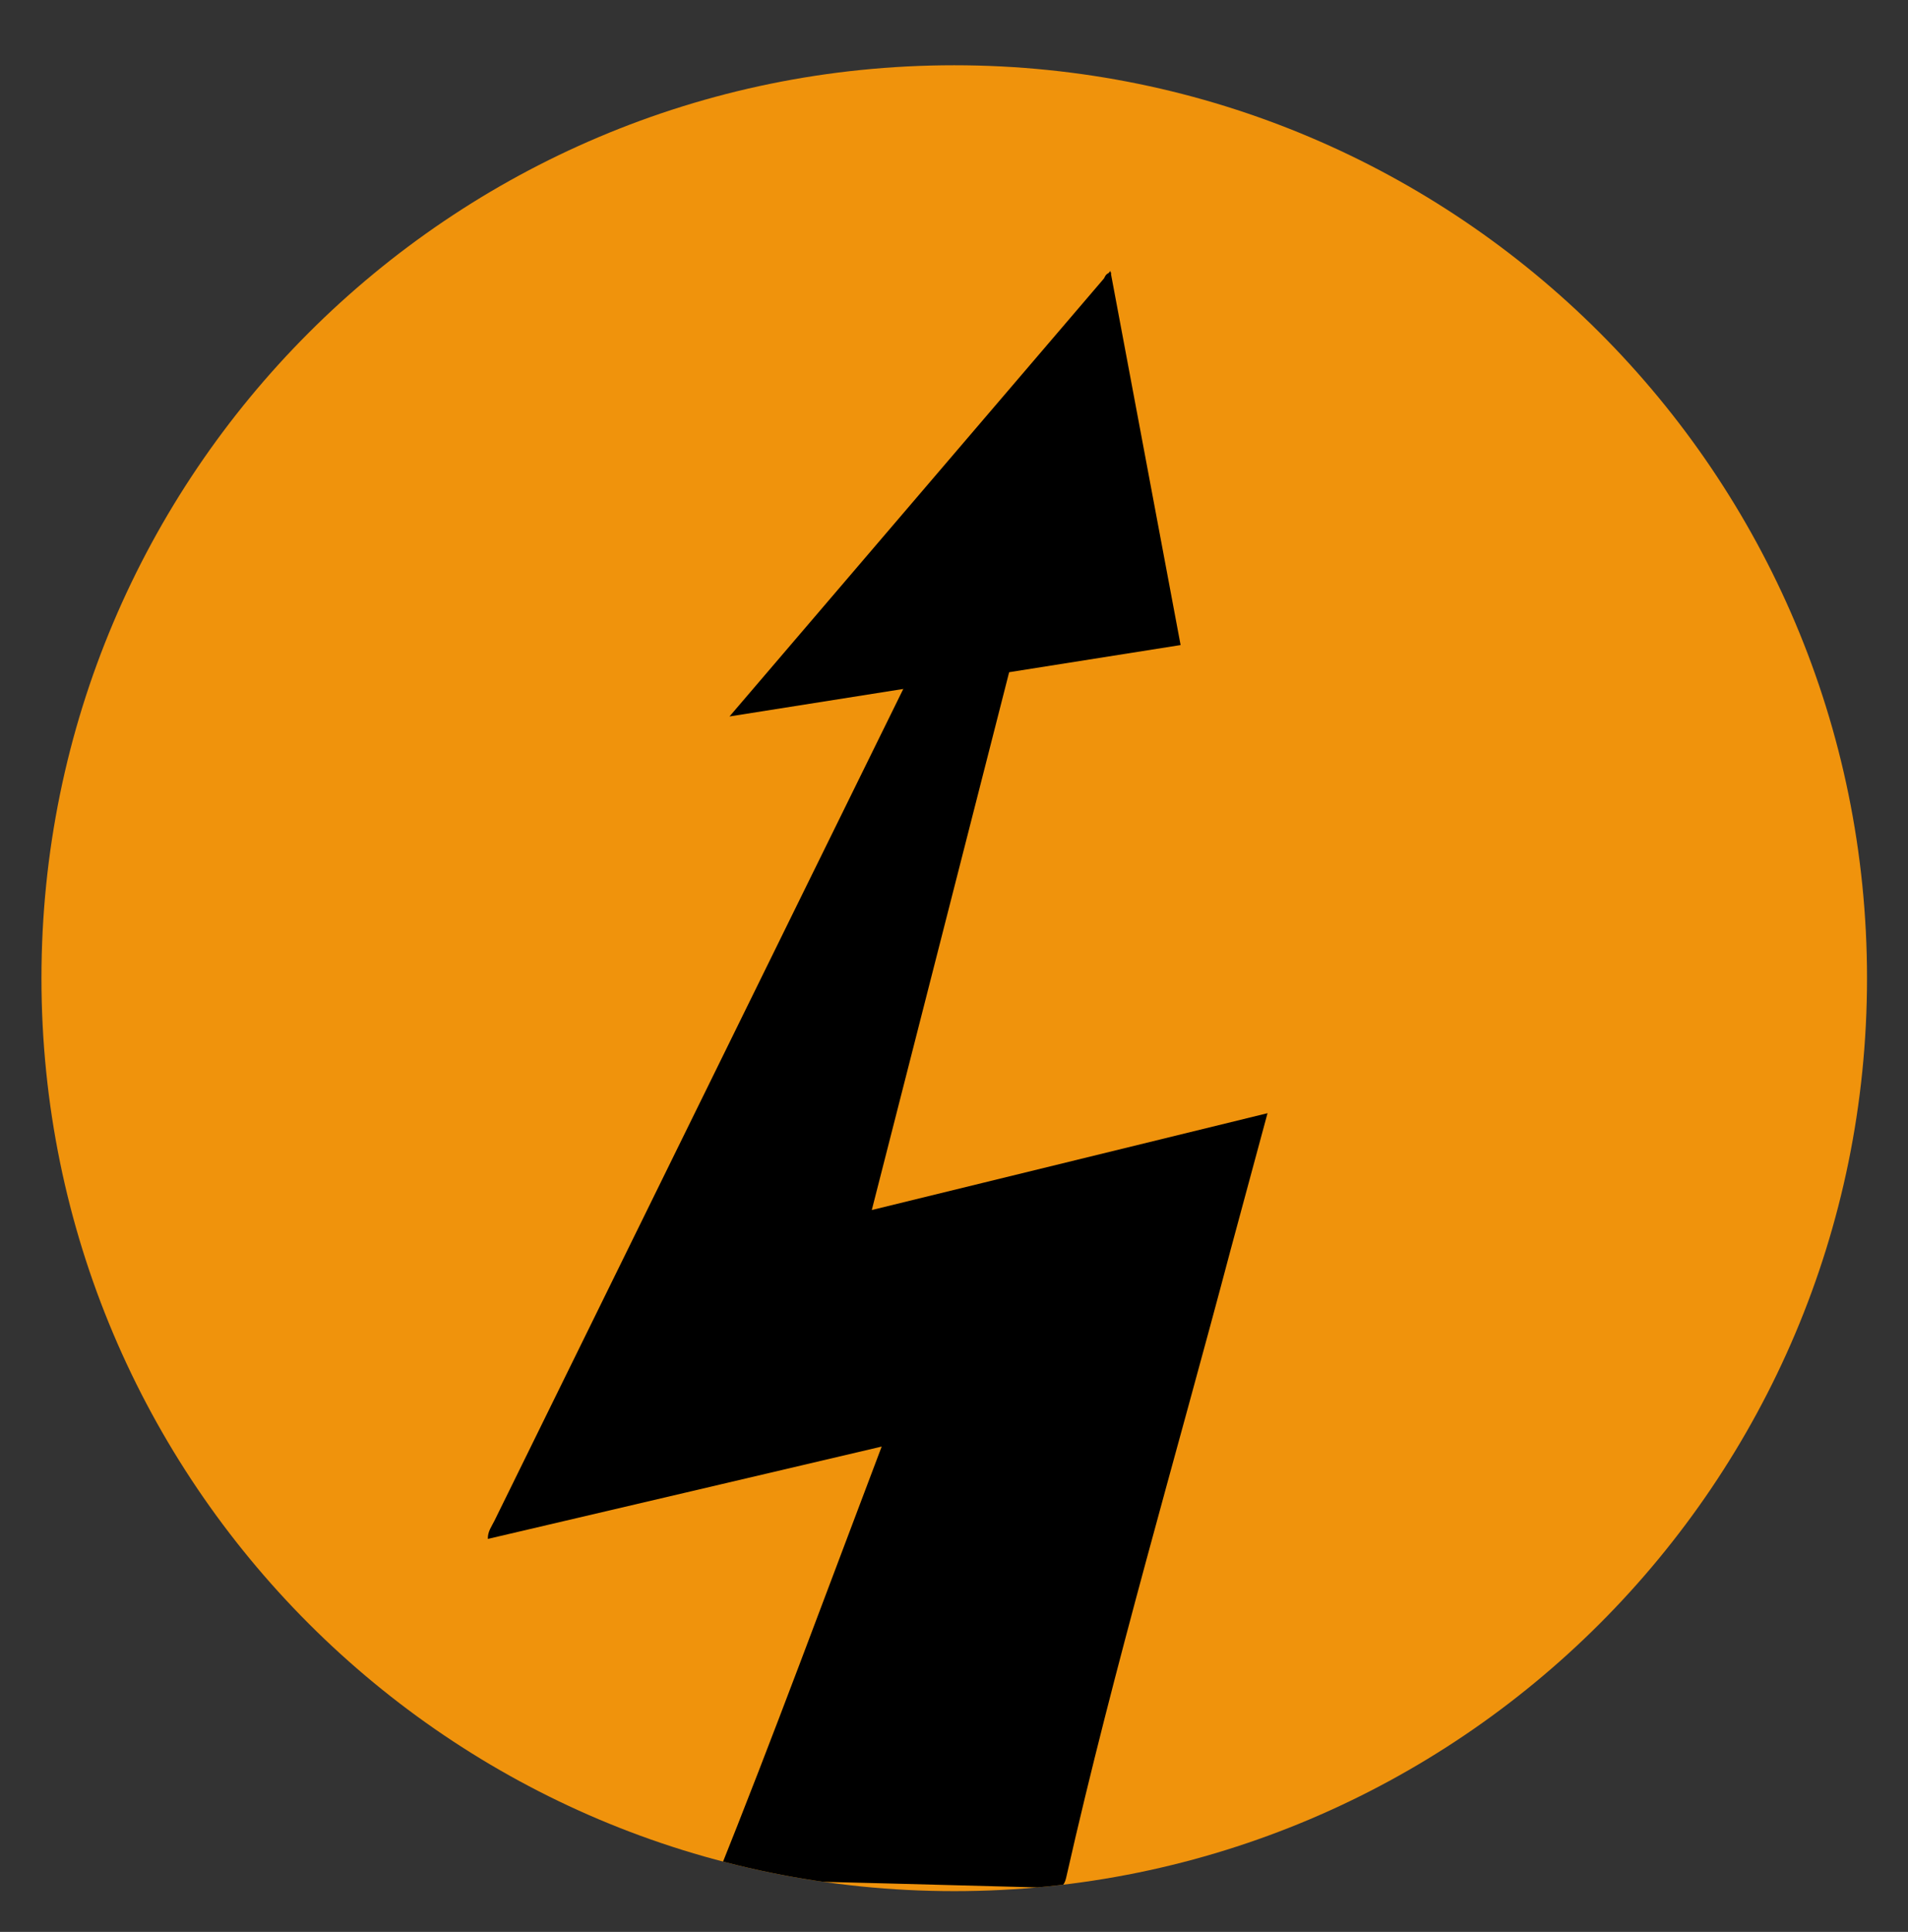 <svg xmlns="http://www.w3.org/2000/svg" viewBox="0 0 81 82" width="81" height="82">
	<rect x="0" y="0" width="81" height="82" fill="#333333" stroke="none"/>
	<defs>
		<clipPath clipPathUnits="userSpaceOnUse" id="cp1">
			<path d="M-374 -242L104 -242L104 222L-374 222Z" />
		</clipPath>
		<clipPath clipPathUnits="userSpaceOnUse" id="cp2">
			<path d="M1.76 41.52C1.76 62.92 19.11 80.27 40.51 80.27C61.91 80.27 79.26 62.92 79.26 41.52C79.26 20.12 61.91 2.77 40.51 2.77C19.11 2.77 1.76 20.12 1.76 41.52Z" />
		</clipPath>
		<clipPath clipPathUnits="userSpaceOnUse" id="cp3">
			<path d="M-307.56 -210.76L-351.83 -166.5L-351.83 -103.9L-307.56 -59.63L-244.96 -59.63L-200.69 -103.9L-200.69 -166.5L-244.96 -210.76L-307.56 -210.76Z" />
		</clipPath>
	</defs>
	<style>
		tspan { white-space:pre }
		.shp0 { fill: #000000 } 
		.shp1 { fill: none;stroke: #000000;stroke-width: 8 } 
		.shp2 { fill: #f0930c } 
		.shp3 { fill: #ffffff } 
		.shp4 { fill: #000000;stroke: #000000;stroke-width: 2 } 
		.shp5 { fill: #000000;stroke: #000000;stroke-width: 8 } 
		.shp6 { fill: #ff000c } 
		.shp7 { fill: #ffaf0c } 
		.shp8 { fill: #006f00 } 
		.shp9 { fill: none;stroke: #ffffff;stroke-width: 0.576 } 
		.shp10 { fill: none;stroke: #ffffff;stroke-width: 1.14 } 
		.shp11 { fill: #f0000c } 
	</style>
	<g id="Page 1" clip-path="url(#cp1)">
		<path id="Path 1" class="shp0" d="M-66.62 184.58L-125.24 184.58C-129 184.58 -132.08 181.5 -132.08 177.74L-132.08 20.34C-132.08 16.58 -129 13.5 -125.24 13.5L-66.62 13.5C-62.86 13.5 -59.78 16.58 -59.78 20.34L-59.78 177.74C-59.78 181.5 -62.86 184.58 -66.62 184.58ZM-243.54 26.08L-308.98 26.08L-355.25 72.35L-355.25 137.79L-308.98 184.06L-243.54 184.06L-197.27 137.79L-197.27 72.35L-243.54 26.08Z" />
		<path id="Path 2" class="shp1" d="M-243.54 26.08L-308.98 26.08L-355.25 72.35L-355.25 137.79L-308.98 184.06L-243.54 184.06L-197.27 137.79L-197.27 72.35L-243.54 26.08Z" />
		<path id="Path 3" class="shp2" d="M-308.27 182.35L-353.54 137.08L-353.54 73.06L-308.27 27.79L-244.25 27.79L-198.98 73.06L-198.98 137.08L-244.25 182.35L-308.27 182.35Z" />
		<path id="Path 4" fill-rule="evenodd" class="shp3" d="M-197.27 72.35L-197.27 137.79L-243.54 184.06L-308.98 184.06L-355.25 137.79L-355.25 72.35L-308.98 26.08L-243.54 26.08L-197.27 72.35ZM-307.56 29.5L-351.83 73.77L-351.83 136.37L-307.56 180.64L-244.96 180.64L-200.69 136.37L-200.69 73.77L-244.96 29.5L-307.56 29.5Z" />
		<path id="Path 5" class="shp4" d="M-311.5 115.87C-311.5 119.73 -312.69 123.13 -315.07 126.08C-317.45 129.04 -320.74 130.51 -324.92 130.51C-328.76 130.51 -332.01 129.01 -334.66 126.01C-337.31 123.01 -338.64 119.41 -338.64 115.21L-331.92 115.21C-331.92 117.8 -331.28 119.85 -329.99 121.36C-328.7 122.88 -327.06 123.63 -325.07 123.63C-323.22 123.63 -321.61 122.89 -320.25 121.4C-318.89 119.91 -318.23 118.16 -318.28 116.16C-318.33 114.55 -318.93 112.86 -320.07 111.08C-321.21 109.29 -323.32 107.43 -326.38 105.47C-329.88 103.23 -332.43 101 -334.04 98.77C-335.64 96.55 -336.45 94.47 -336.45 92.51C-336.5 89 -335.38 86.01 -333.09 83.54C-330.81 81.08 -327.89 79.82 -324.34 79.77C-320.59 79.77 -317.52 81.01 -315.11 83.47C-312.7 85.94 -311.5 88.93 -311.5 92.44L-318.65 92.44C-318.6 90.54 -319.19 89.05 -320.43 87.98C-321.67 86.9 -322.97 86.41 -324.34 86.51C-325.94 86.61 -327.18 87.21 -328.06 88.3C-328.93 89.4 -329.35 90.73 -329.3 92.29C-329.25 93.32 -328.81 94.32 -327.98 95.3C-327.16 96.27 -325.36 97.74 -322.59 99.69C-318.7 102.33 -315.89 104.91 -314.16 107.45C-312.43 109.99 -311.55 112.8 -311.5 115.87Z" />
		<path id="Path 6" class="shp4" d="M-281.22 87.17L-290.12 87.17L-290.12 129.64L-297.2 129.64L-297.2 87.17L-306.1 87.17L-306.1 80.58L-281.22 80.58L-281.22 87.17Z" />
		<path id="Path 7" fill-rule="evenodd" class="shp4" d="M-261.96 130.51C-266.97 130.51 -270.64 128.41 -272.98 124.18C-275.31 119.96 -276.48 113.6 -276.48 105.11C-276.48 96.71 -275.31 90.39 -272.98 86.14C-270.64 81.9 -266.97 79.77 -261.96 79.77C-256.95 79.77 -253.28 81.9 -250.95 86.14C-248.61 90.39 -247.44 96.71 -247.44 105.11C-247.44 113.6 -248.61 119.96 -250.95 124.18C-253.28 128.41 -256.95 130.51 -261.96 130.51ZM-261.96 123.63C-259.29 123.68 -257.37 122.19 -256.2 119.17C-255.03 116.14 -254.45 111.41 -254.45 104.96C-254.45 98.62 -255.03 93.98 -256.2 91.05C-257.37 88.12 -259.29 86.66 -261.96 86.66C-264.64 86.66 -266.56 88.12 -267.72 91.05C-268.89 93.98 -269.48 98.62 -269.48 104.96C-269.48 111.41 -268.89 116.14 -267.72 119.17C-266.56 122.19 -264.64 123.68 -261.96 123.63Z" />
		<path id="Path 8" fill-rule="evenodd" class="shp4" d="M-227.6 106.57L-234.31 106.57L-234.31 129.64L-241.32 129.64L-241.32 80.58L-226.73 80.58C-222.88 80.58 -219.78 81.78 -217.42 84.17C-215.06 86.56 -213.88 89.73 -213.88 93.68C-213.93 97.2 -215.09 100.23 -217.35 102.76C-219.61 105.3 -223.03 106.57 -227.6 106.57ZM-220.74 93.47C-220.74 91.61 -221.33 90.15 -222.49 89.07C-223.66 88 -225.19 87.46 -227.09 87.46L-234.31 87.46L-234.31 99.54L-227.09 99.54C-225.34 99.54 -223.84 98.96 -222.6 97.79C-221.36 96.61 -220.74 95.17 -220.74 93.47Z" />
		<path id="Path 9" class="shp5" d="M-243.54 -214.19L-308.98 -214.19L-355.25 -167.92L-355.25 -102.48L-308.98 -56.21L-243.54 -56.21L-197.27 -102.48L-197.27 -167.92L-243.54 -214.19Z" />
		<path id="Path 10" class="shp2" d="M-308.27 -57.92L-353.54 -103.19L-353.54 -167.21L-308.27 -212.47L-244.25 -212.47L-198.98 -167.21L-198.98 -103.19L-244.25 -57.92L-308.27 -57.92Z" />
		<path id="Path 11" fill-rule="evenodd" class="shp3" d="M-197.27 -167.92L-197.27 -102.48L-243.54 -56.21L-308.98 -56.21L-355.25 -102.48L-355.25 -167.92L-308.98 -214.19L-243.54 -214.19L-197.27 -167.92ZM-307.56 -210.77L-351.83 -166.5L-351.83 -103.9L-307.56 -59.63L-244.96 -59.63L-200.69 -103.9L-200.69 -166.5L-244.96 -210.77L-307.56 -210.77Z" />
		<path id="Path 12" class="shp6" d="M-74.09 50.03C-74.09 62.3 -84.04 72.24 -96.31 72.24C-108.58 72.24 -118.53 62.3 -118.53 50.03C-118.53 37.76 -108.58 27.81 -96.31 27.81C-84.04 27.81 -74.09 37.76 -74.09 50.03Z" />
		<path id="Path 13" class="shp7" d="M-74.09 100.31C-74.09 112.58 -84.04 122.53 -96.31 122.53C-108.58 122.53 -118.53 112.58 -118.53 100.31C-118.53 88.04 -108.58 78.09 -96.31 78.09C-84.04 78.09 -74.09 88.04 -74.09 100.31Z" />
		<path id="Path 14" class="shp8" d="M-74.09 150.59C-74.09 162.87 -84.04 172.81 -96.31 172.81C-108.58 172.81 -118.53 162.87 -118.53 150.59C-118.53 138.32 -108.58 128.38 -96.31 128.38C-84.04 128.38 -74.09 138.32 -74.09 150.59Z" />
		<path id="Path 15" class="shp9" d="M-70.42 180.21L-121.45 180.21C-124.88 180.21 -127.7 177.4 -127.7 173.97L-127.7 24.11C-127.7 20.67 -124.88 17.86 -121.45 17.86L-70.42 17.86C-66.98 17.86 -64.17 20.67 -64.17 24.11L-64.17 173.97C-64.17 177.4 -66.98 180.21 -70.42 180.21Z" />
		<path id="Path 16" class="shp2" d="M79.26 41.52C79.26 62.92 61.91 80.27 40.51 80.27C19.11 80.27 1.76 62.92 1.76 41.52C1.76 20.12 19.11 2.77 40.51 2.77C61.91 2.77 79.26 20.12 79.26 41.52ZM79.3 143.82C79.3 165.23 61.95 182.58 40.55 182.58C19.15 182.58 1.8 165.23 1.8 143.82C1.8 122.42 19.15 105.07 40.55 105.07C61.95 105.07 79.3 122.42 79.3 143.82Z" />
		<path id="Path 17" class="shp0" d="M47.14 11.5L30.97 30.41L50.12 27.38L47.14 11.5Z" />
		<g id="Mask" clip-path="url(#cp2)">
			<path id="Path 19" class="shp0" d="M47.17 11.57C43.8 24.79 40.42 38.01 37.01 51.36C42.65 49.98 48.17 48.63 53.81 47.25C53.27 49.26 52.75 51.16 52.24 53.06C49.9 61.91 47.3 70.69 45.28 79.62C45.21 79.94 45.14 80.14 44.73 80.13C39.98 80 35.23 79.88 30.4 79.76C32.84 73.69 35.08 67.59 37.43 61.4C31.78 62.73 26.26 64.02 20.71 65.32C20.7 65 20.88 64.78 20.99 64.55C29.59 47.05 38.19 29.55 46.8 12.06C46.88 11.88 46.86 11.6 47.17 11.57L47.17 11.57ZM47.17 11.57C47.17 11.54 47.17 11.5 47.17 11.5C47.17 11.5 47.17 11.53 47.17 11.56C47.17 11.57 47.17 11.57 47.17 11.57Z" />
		</g>
		<path id="Path 21" class="shp0" d="M49.61 112.29C49.89 112.34 49.9 112.47 49.82 112.67C49.01 114.94 48.21 117.21 47.41 119.49C46.58 121.84 45.75 124.19 44.93 126.54C43.99 129.21 43.06 131.89 42.12 134.56C41.64 135.93 41.14 137.3 40.63 138.7L59.67 138.7C59.35 139.1 59.09 139.44 58.82 139.77C55.87 143.4 52.92 147.02 49.97 150.64C47.48 153.7 44.98 156.75 42.5 159.8C39.73 163.2 36.97 166.59 34.21 169.99C32.82 171.7 31.43 173.4 30.04 175.1C30 175.15 29.95 175.19 29.92 175.24C29.86 175.32 29.81 175.4 29.69 175.33C29.57 175.26 29.58 175.16 29.62 175.05C29.75 174.64 29.89 174.22 30.02 173.81C30.85 171.17 31.68 168.53 32.5 165.9C33.37 163.14 34.22 160.37 35.08 157.61C35.79 155.35 36.5 153.1 37.21 150.85C37.25 150.72 37.28 150.58 37.32 150.41L21.43 150.41C30.85 137.67 40.23 124.99 49.61 112.29Z" />
		<path id="Path 22" class="shp10" d="M-69.52 30.09L-42.41 15.78" />
		<path id="Path 23" class="shp11" d="M-69.52 32.94C-70.58 32.94 -71.55 32.36 -72.04 31.42C-72.78 30.03 -72.24 28.31 -70.85 27.57L-43.74 13.26C-43.33 13.05 -42.87 12.93 -42.41 12.93C-41.35 12.93 -40.38 13.52 -39.89 14.45C-39.15 15.84 -39.69 17.57 -41.08 18.3L-68.19 32.61C-68.6 32.83 -69.06 32.94 -69.52 32.94Z" />
		<path id="Path 24" fill-rule="evenodd" class="shp3" d="M-39.38 14.19C-38.95 14.99 -38.87 15.92 -39.14 16.79C-39.41 17.67 -40 18.38 -40.81 18.81L-67.93 33.12C-68.42 33.38 -68.97 33.51 -69.52 33.51C-70.79 33.51 -71.95 32.82 -72.55 31.69C-72.97 30.88 -73.06 29.96 -72.79 29.08C-72.52 28.21 -71.93 27.49 -71.12 27.07L-44 12.76C-43.51 12.5 -42.96 12.36 -42.41 12.36C-41.14 12.36 -39.98 13.06 -39.38 14.19ZM-43.47 13.76L-70.59 28.07C-71.7 28.66 -72.13 30.04 -71.54 31.16C-71.13 31.93 -70.34 32.37 -69.52 32.37C-69.16 32.37 -68.8 32.29 -68.46 32.11L-41.34 17.8C-40.23 17.21 -39.8 15.83 -40.39 14.72C-40.8 13.94 -41.59 13.5 -42.41 13.5C-42.77 13.5 -43.13 13.59 -43.47 13.76Z" />
		<path id="Path 25" class="shp10" d="M-42.41 85.31L-69.52 71" />
		<path id="Path 26" class="shp11" d="M-42.41 88.16C-42.87 88.16 -43.32 88.05 -43.74 87.83L-70.85 73.52C-72.24 72.79 -72.78 71.06 -72.04 69.67C-71.55 68.73 -70.58 68.15 -69.52 68.15C-69.06 68.15 -68.6 68.27 -68.19 68.48L-41.08 82.79C-39.69 83.52 -39.15 85.25 -39.89 86.64C-40.38 87.58 -41.35 88.16 -42.41 88.16Z" />
		<path id="Path 27" fill-rule="evenodd" class="shp3" d="M-67.93 67.97L-40.81 82.29C-39.14 83.17 -38.5 85.24 -39.38 86.91C-39.98 88.03 -41.14 88.73 -42.41 88.73C-42.96 88.73 -43.51 88.6 -44 88.34L-71.12 74.03C-71.93 73.6 -72.52 72.88 -72.79 72.01C-73.06 71.14 -72.98 70.21 -72.55 69.4C-71.95 68.28 -70.8 67.58 -69.52 67.58C-68.97 67.58 -68.42 67.72 -67.93 67.97ZM-71.54 69.94C-72.13 71.05 -71.7 72.43 -70.59 73.02L-43.47 87.33C-43.13 87.51 -42.77 87.59 -42.41 87.59C-41.59 87.59 -40.8 87.15 -40.39 86.37C-39.8 85.26 -40.23 83.88 -41.34 83.29L-68.46 68.98C-68.8 68.8 -69.16 68.72 -69.52 68.72C-70.34 68.72 -71.13 69.16 -71.54 69.94Z" />
		<path id="Path 28" class="shp10" d="M-66.51 50.55L-36.38 50.55" />
		<path id="Path 29" class="shp11" d="M-66.51 53.4C-68.08 53.4 -69.36 52.12 -69.36 50.55C-69.36 48.98 -68.08 47.7 -66.51 47.7L-36.38 47.7C-34.81 47.7 -33.53 48.98 -33.53 50.55C-33.53 52.12 -34.81 53.4 -36.38 53.4L-66.51 53.4Z" />
		<path id="Path 30" fill-rule="evenodd" class="shp3" d="M-32.96 50.55C-32.96 52.43 -34.5 53.97 -36.39 53.97L-66.51 53.97C-68.4 53.97 -69.93 52.43 -69.93 50.55C-69.93 48.66 -68.4 47.13 -66.51 47.13L-36.39 47.13C-34.5 47.13 -32.96 48.66 -32.96 50.55ZM-66.51 48.27C-67.77 48.27 -68.79 49.29 -68.79 50.55C-68.79 51.81 -67.77 52.83 -66.51 52.83L-36.39 52.83C-35.12 52.83 -34.1 51.81 -34.1 50.55C-34.1 49.29 -35.12 48.27 -36.39 48.27L-66.51 48.27Z" />
		<path id="Path 31" class="shp10" d="M-123.1 71L-150.21 85.31" />
		<path id="Path 32" class="shp11" d="M-150.21 88.16C-151.27 88.16 -152.24 87.58 -152.73 86.64C-153.46 85.25 -152.93 83.52 -151.54 82.79L-124.43 68.48C-124.02 68.27 -123.56 68.15 -123.1 68.15C-122.04 68.15 -121.07 68.73 -120.58 69.67C-120.22 70.34 -120.15 71.12 -120.37 71.84C-120.6 72.57 -121.09 73.17 -121.77 73.52L-148.88 87.83C-149.29 88.05 -149.75 88.16 -150.21 88.16Z" />
		<path id="Path 33" fill-rule="evenodd" class="shp3" d="M-120.07 69.4C-119.19 71.07 -119.83 73.15 -121.5 74.03L-148.62 88.34C-149.11 88.6 -149.66 88.73 -150.21 88.73C-151.48 88.73 -152.64 88.03 -153.23 86.91C-154.11 85.24 -153.47 83.17 -151.81 82.29L-124.69 67.97C-124.2 67.72 -123.65 67.58 -123.1 67.58C-121.82 67.58 -120.66 68.28 -120.07 69.4ZM-124.16 68.98L-151.27 83.29C-152.39 83.88 -152.81 85.26 -152.23 86.37C-151.82 87.15 -151.03 87.59 -150.21 87.59C-149.85 87.59 -149.48 87.51 -149.14 87.33L-122.03 73.02C-120.92 72.43 -120.49 71.05 -121.08 69.94C-121.49 69.16 -122.28 68.72 -123.1 68.72C-123.46 68.72 -123.82 68.8 -124.16 68.98Z" />
		<path id="Path 34" class="shp10" d="M-150.21 15.78L-123.1 30.09" />
		<path id="Path 35" class="shp11" d="M-123.1 32.94C-123.56 32.94 -124.01 32.83 -124.43 32.62L-151.54 18.3C-152.21 17.95 -152.71 17.35 -152.93 16.62C-153.16 15.9 -153.09 15.13 -152.73 14.45C-152.24 13.52 -151.27 12.93 -150.21 12.93C-149.75 12.93 -149.29 13.05 -148.88 13.26L-121.77 27.57C-121.09 27.93 -120.6 28.52 -120.37 29.25C-120.15 29.98 -120.22 30.75 -120.57 31.42C-121.07 32.36 -122.04 32.94 -123.1 32.94Z" />
		<path id="Path 36" fill-rule="evenodd" class="shp3" d="M-148.61 12.76L-121.5 27.07C-120.69 27.49 -120.1 28.21 -119.83 29.08C-119.56 29.96 -119.65 30.88 -120.07 31.69C-120.67 32.82 -121.83 33.51 -123.1 33.51C-123.65 33.51 -124.2 33.38 -124.69 33.12L-151.81 18.81C-153.47 17.93 -154.12 15.85 -153.24 14.19C-152.64 13.06 -151.48 12.36 -150.21 12.36C-149.66 12.36 -149.11 12.5 -148.61 12.76ZM-152.23 14.72C-152.81 15.83 -152.39 17.21 -151.27 17.8L-124.16 32.11C-123.82 32.29 -123.46 32.37 -123.1 32.37C-122.28 32.37 -121.49 31.93 -121.08 31.16C-120.49 30.04 -120.92 28.66 -122.03 28.07L-149.15 13.76C-149.49 13.59 -149.85 13.5 -150.21 13.5C-151.03 13.5 -151.82 13.94 -152.23 14.72Z" />
		<path id="Path 37" class="shp10" d="M-126.11 50.55L-156.24 50.55" />
		<path id="Path 38" class="shp11" d="M-156.23 53.4C-157.81 53.4 -159.08 52.12 -159.08 50.55C-159.08 48.98 -157.81 47.7 -156.23 47.7L-126.11 47.7C-124.54 47.7 -123.26 48.98 -123.26 50.55C-123.26 52.12 -124.54 53.4 -126.11 53.4L-156.23 53.4Z" />
		<path id="Path 39" fill-rule="evenodd" class="shp3" d="M-122.69 50.55C-122.69 52.43 -124.22 53.97 -126.11 53.97L-156.24 53.97C-158.12 53.97 -159.65 52.43 -159.65 50.55C-159.65 48.66 -158.12 47.13 -156.24 47.13L-126.11 47.13C-124.22 47.13 -122.69 48.66 -122.69 50.55ZM-156.24 48.27C-157.49 48.27 -158.52 49.29 -158.52 50.55C-158.52 51.81 -157.49 52.83 -156.24 52.83L-126.11 52.83C-124.85 52.83 -123.83 51.81 -123.83 50.55C-123.83 49.29 -124.85 48.27 -126.11 48.27L-156.24 48.27Z" />
		<path id="Path 40" fill-rule="evenodd" class="shp0" d="M-168.94 -157.64L-168.94 -149.06L-163.66 -149.06L-163.66 -157.64L-159.13 -157.64L-159.13 -135.2L-163.66 -135.2L-163.66 -145.16L-168.94 -145.16L-168.94 -135.2L-173.47 -135.2L-173.47 -157.64L-168.94 -157.64ZM-143.45 -153.93L-151.47 -153.93L-151.47 -148.65L-143.92 -148.65L-143.92 -144.94L-151.47 -144.94L-151.47 -138.91L-143.14 -138.91L-143.14 -135.2L-155.99 -135.2L-155.99 -157.64L-143.45 -157.64L-143.45 -153.93ZM-140.88 -157.64L-136.35 -157.64L-136.35 -138.91L-128.34 -138.91L-128.34 -135.2L-140.88 -135.2L-140.88 -157.64ZM-118.41 -157.64C-117.25 -157.64 -116.28 -157.45 -115.5 -157.06C-114.71 -156.67 -114.08 -156.16 -113.6 -155.53C-113.12 -154.9 -112.77 -154.19 -112.56 -153.38C-112.35 -152.57 -112.25 -151.75 -112.25 -150.91C-112.25 -149.76 -112.42 -148.76 -112.76 -147.9C-113.11 -147.04 -113.59 -146.34 -114.21 -145.79C-114.83 -145.25 -115.58 -144.84 -116.46 -144.57C-117.34 -144.29 -118.31 -144.16 -119.38 -144.16L-121.8 -144.16L-121.8 -135.2L-126.33 -135.2L-126.33 -157.64L-118.41 -157.64ZM-119.79 -147.49C-118.89 -147.49 -118.16 -147.76 -117.6 -148.31C-117.05 -148.85 -116.77 -149.7 -116.77 -150.85C-116.77 -151.98 -117.01 -152.84 -117.5 -153.43C-117.98 -154.01 -118.78 -154.31 -119.91 -154.31L-121.8 -154.31L-121.8 -147.49L-119.79 -147.49ZM-94.55 -157.64C-93.4 -157.64 -92.43 -157.45 -91.64 -157.06C-90.86 -156.67 -90.23 -156.16 -89.74 -155.53C-89.26 -154.9 -88.92 -154.19 -88.71 -153.38C-88.5 -152.57 -88.39 -151.75 -88.39 -150.91C-88.39 -149.76 -88.56 -148.76 -88.91 -147.9C-89.26 -147.04 -89.74 -146.34 -90.36 -145.79C-90.98 -145.25 -91.72 -144.84 -92.6 -144.57C-93.48 -144.29 -94.46 -144.16 -95.53 -144.16L-97.95 -144.16L-97.95 -135.2L-102.47 -135.2L-102.47 -157.64L-94.55 -157.64ZM-95.93 -147.49C-95.03 -147.49 -94.31 -147.76 -93.75 -148.31C-93.2 -148.85 -92.92 -149.7 -92.92 -150.85C-92.92 -151.98 -93.16 -152.84 -93.64 -153.43C-94.12 -154.01 -94.93 -154.31 -96.06 -154.31L-97.95 -154.31L-97.95 -147.49L-95.93 -147.49ZM-81.92 -141.99C-81.92 -141.42 -81.88 -140.9 -81.81 -140.43C-81.73 -139.96 -81.6 -139.55 -81.4 -139.21C-81.2 -138.86 -80.93 -138.59 -80.58 -138.39C-80.23 -138.19 -79.8 -138.09 -79.28 -138.09C-78.73 -138.09 -78.29 -138.19 -77.96 -138.39C-77.62 -138.59 -77.35 -138.86 -77.15 -139.21C-76.96 -139.55 -76.82 -139.96 -76.75 -140.43C-76.67 -140.9 -76.64 -141.42 -76.64 -141.99L-76.64 -157.64L-72.11 -157.64L-72.11 -141.99C-72.11 -140.56 -72.31 -139.38 -72.71 -138.45C-73.11 -137.52 -73.64 -136.78 -74.31 -136.24C-74.98 -135.69 -75.75 -135.32 -76.6 -135.14C-77.46 -134.95 -78.35 -134.85 -79.28 -134.85C-80.2 -134.85 -81.09 -134.94 -81.95 -135.1C-82.81 -135.27 -83.57 -135.61 -84.24 -136.13C-84.91 -136.64 -85.45 -137.37 -85.84 -138.31C-86.24 -139.25 -86.44 -140.48 -86.44 -141.99L-86.44 -157.64L-81.92 -157.64L-81.92 -141.99ZM-56.11 -153.93L-61.02 -153.93L-61.02 -135.2L-65.54 -135.2L-65.54 -153.93L-70.45 -153.93L-70.45 -157.64L-56.11 -157.64L-56.11 -153.93ZM-37.82 -157.64L-31.88 -135.2L-36.6 -135.2L-37.63 -139.94L-43.6 -139.94L-44.64 -135.2L-49.36 -135.2L-43.42 -157.64L-37.82 -157.64ZM-38.42 -143.65L-40.59 -153.74L-40.65 -153.74L-42.82 -143.65L-38.42 -143.65ZM-19.62 -142.27L-19.56 -142.27L-19.56 -157.64L-15.41 -157.64L-15.41 -135.2L-20.57 -135.2L-26.1 -150.91L-26.16 -150.91L-26.16 -135.2L-30.31 -135.2L-30.31 -157.64L-25.09 -157.64L-19.62 -142.27ZM7.81 -153.93L-0.2 -153.93L-0.2 -148.65L7.34 -148.65L7.34 -144.94L-0.2 -144.94L-0.2 -138.91L8.13 -138.91L8.13 -135.2L-4.73 -135.2L-4.73 -157.64L7.81 -157.64L7.81 -153.93ZM21.08 -142.27L21.14 -142.27L21.14 -157.64L25.29 -157.64L25.29 -135.2L20.13 -135.2L14.6 -150.91L14.54 -150.91L14.54 -135.2L10.39 -135.2L10.39 -157.64L15.61 -157.64L21.08 -142.27ZM36.07 -157.64C37.64 -157.64 38.91 -157.38 39.87 -156.87C40.83 -156.36 41.58 -155.62 42.12 -154.67C42.65 -153.72 43.01 -152.57 43.2 -151.23C43.39 -149.89 43.49 -148.39 43.49 -146.73C43.49 -144.76 43.37 -143.05 43.13 -141.59C42.88 -140.14 42.47 -138.94 41.88 -138C41.3 -137.05 40.51 -136.35 39.53 -135.89C38.54 -135.43 37.29 -135.2 35.79 -135.2L28.65 -135.2L28.65 -157.64L36.07 -157.64ZM35.19 -138.53C35.98 -138.53 36.62 -138.67 37.11 -138.94C37.59 -139.21 37.97 -139.66 38.25 -140.29C38.54 -140.92 38.73 -141.75 38.82 -142.77C38.91 -143.8 38.96 -145.08 38.96 -146.61C38.96 -147.89 38.92 -149.01 38.83 -149.97C38.75 -150.93 38.58 -151.74 38.31 -152.37C38.05 -153.01 37.67 -153.5 37.15 -153.82C36.64 -154.15 35.95 -154.31 35.09 -154.31L33.18 -154.31L33.18 -138.53L35.19 -138.53ZM65.99 -153.93L61.09 -153.93L61.09 -135.2L56.56 -135.2L56.56 -153.93L51.66 -153.93L51.66 -157.64L65.99 -157.64L65.99 -153.93ZM67.7 -151.12C67.86 -152.55 68.2 -153.78 68.74 -154.81C69.27 -155.84 70.04 -156.64 71.05 -157.21C72.06 -157.79 73.41 -158.08 75.1 -158.08C76.8 -158.08 78.15 -157.79 79.16 -157.21C80.16 -156.64 80.93 -155.84 81.47 -154.81C82 -153.78 82.35 -152.55 82.5 -151.12C82.66 -149.68 82.74 -148.11 82.74 -146.42C82.74 -144.7 82.66 -143.13 82.5 -141.7C82.35 -140.28 82 -139.05 81.47 -138.03C80.93 -137 80.16 -136.21 79.16 -135.67C78.15 -135.12 76.8 -134.85 75.1 -134.85C73.41 -134.85 72.06 -135.12 71.05 -135.67C70.04 -136.21 69.27 -137 68.74 -138.03C68.2 -139.05 67.86 -140.28 67.7 -141.7C67.54 -143.13 67.47 -144.7 67.47 -146.42C67.47 -148.11 67.54 -149.68 67.7 -151.12ZM72.1 -142.57C72.17 -141.51 72.32 -140.65 72.54 -139.99C72.76 -139.33 73.08 -138.85 73.48 -138.55C73.89 -138.24 74.43 -138.09 75.1 -138.09C75.77 -138.09 76.31 -138.24 76.72 -138.55C77.13 -138.85 77.44 -139.33 77.66 -139.99C77.89 -140.65 78.03 -141.51 78.1 -142.57C78.18 -143.63 78.22 -144.91 78.22 -146.42C78.22 -147.93 78.18 -149.2 78.1 -150.25C78.03 -151.3 77.89 -152.16 77.66 -152.83C77.44 -153.5 77.13 -153.99 76.72 -154.29C76.31 -154.59 75.77 -154.75 75.1 -154.75C74.43 -154.75 73.89 -154.59 73.48 -154.29C73.08 -153.99 72.76 -153.5 72.54 -152.83C72.32 -152.16 72.17 -151.3 72.1 -150.25C72.03 -149.2 71.99 -147.93 71.99 -146.42C71.99 -144.91 72.03 -143.63 72.1 -142.57ZM-150.04 -115.36C-150.04 -114.83 -149.99 -114.35 -149.91 -113.92C-149.83 -113.49 -149.67 -113.13 -149.44 -112.84C-149.21 -112.55 -148.9 -112.32 -148.51 -112.15C-148.12 -111.98 -147.64 -111.9 -147.05 -111.9C-146.36 -111.9 -145.74 -112.12 -145.18 -112.57C-144.62 -113.02 -144.35 -113.72 -144.35 -114.66C-144.35 -115.17 -144.41 -115.6 -144.55 -115.97C-144.69 -116.33 -144.91 -116.66 -145.23 -116.96C-145.54 -117.25 -145.95 -117.52 -146.47 -117.76C-146.98 -118 -147.62 -118.25 -148.37 -118.5C-149.38 -118.83 -150.24 -119.2 -150.98 -119.6C-151.71 -120 -152.33 -120.46 -152.82 -121C-153.31 -121.53 -153.67 -122.15 -153.9 -122.85C-154.13 -123.55 -154.25 -124.37 -154.25 -125.29C-154.25 -127.51 -153.63 -129.16 -152.39 -130.25C-151.16 -131.34 -149.46 -131.89 -147.3 -131.89C-146.3 -131.89 -145.37 -131.78 -144.52 -131.56C-143.67 -131.34 -142.94 -130.98 -142.32 -130.49C-141.7 -130 -141.22 -129.37 -140.87 -128.6C-140.53 -127.84 -140.36 -126.92 -140.36 -125.85L-140.36 -125.23L-144.69 -125.23C-144.69 -126.29 -144.88 -127.12 -145.26 -127.69C-145.64 -128.27 -146.26 -128.56 -147.14 -128.56C-147.65 -128.56 -148.07 -128.48 -148.4 -128.34C-148.74 -128.19 -149 -128 -149.2 -127.76C-149.4 -127.51 -149.54 -127.24 -149.61 -126.92C-149.68 -126.61 -149.72 -126.28 -149.72 -125.95C-149.72 -125.26 -149.58 -124.67 -149.28 -124.2C-148.99 -123.73 -148.36 -123.3 -147.4 -122.9L-143.91 -121.39C-143.05 -121.01 -142.35 -120.62 -141.8 -120.21C-141.26 -119.8 -140.82 -119.36 -140.5 -118.89C-140.17 -118.42 -139.95 -117.9 -139.82 -117.33C-139.7 -116.77 -139.63 -116.14 -139.63 -115.45C-139.63 -113.08 -140.32 -111.36 -141.69 -110.28C-143.06 -109.2 -144.98 -108.66 -147.43 -108.66C-149.98 -108.66 -151.81 -109.22 -152.91 -110.33C-154.01 -111.44 -154.56 -113.03 -154.56 -115.1L-154.56 -116.01L-150.04 -116.01L-150.04 -115.36ZM-124.83 -127.74L-132.84 -127.74L-132.84 -122.46L-125.3 -122.46L-125.3 -118.75L-132.84 -118.75L-132.84 -112.72L-124.52 -112.72L-124.52 -109.01L-137.37 -109.01L-137.37 -131.45L-124.83 -131.45L-124.83 -127.74ZM-118.2 -131.45L-115.31 -124.19L-112.45 -131.45L-107.51 -131.45L-112.73 -120.35L-107.14 -109.01L-112.23 -109.01L-115.47 -116.61L-118.67 -109.01L-123.64 -109.01L-118.04 -120.35L-123.2 -131.45L-118.2 -131.45ZM-85.86 -127.74L-90.76 -127.74L-90.76 -109.01L-95.29 -109.01L-95.29 -127.74L-100.19 -127.74L-100.19 -131.45L-85.86 -131.45L-85.86 -127.74Z" />
		<path id="Path 41" fill-rule="evenodd" class="shp0" d="M-75.55 -131.45C-73.66 -131.45 -72.2 -130.97 -71.15 -130.02C-70.1 -129.07 -69.58 -127.61 -69.58 -125.67C-69.58 -124.16 -69.88 -122.93 -70.49 -121.97C-71.1 -121.02 -72.04 -120.41 -73.32 -120.13L-73.32 -120.07C-72.19 -119.9 -71.36 -119.54 -70.84 -118.97C-70.31 -118.41 -69.99 -117.49 -69.86 -116.24C-69.82 -115.82 -69.79 -115.36 -69.77 -114.87C-69.75 -114.38 -69.73 -113.83 -69.71 -113.22C-69.66 -112.02 -69.6 -111.11 -69.52 -110.48C-69.39 -109.85 -69.12 -109.43 -68.7 -109.2L-68.7 -109.01L-73.6 -109.01C-73.83 -109.32 -73.98 -109.68 -74.04 -110.09C-74.11 -110.5 -74.15 -110.93 -74.17 -111.36L-74.29 -115.67C-74.34 -116.55 -74.56 -117.24 -74.95 -117.75C-75.35 -118.25 -76.02 -118.5 -76.96 -118.5L-79.38 -118.5L-79.38 -109.01L-83.91 -109.01L-83.91 -131.45L-75.55 -131.45ZM-77.5 -121.64C-76.41 -121.64 -75.57 -121.9 -74.98 -122.41C-74.4 -122.93 -74.11 -123.79 -74.11 -125.01C-74.11 -127.08 -75.15 -128.12 -77.25 -128.12L-79.38 -128.12L-79.38 -121.64L-77.5 -121.64ZM-56.47 -131.45L-50.53 -109.01L-55.25 -109.01L-56.28 -113.75L-62.26 -113.75L-63.29 -109.01L-68.01 -109.01L-62.07 -131.45L-56.47 -131.45ZM-57.07 -117.46L-59.24 -127.55L-59.3 -127.55L-61.47 -117.46L-57.07 -117.46ZM-36.42 -131.45L-36.42 -127.74L-44.44 -127.74L-44.44 -122.46L-36.89 -122.46L-36.89 -118.75L-44.44 -118.75L-44.44 -109.01L-48.96 -109.01L-48.96 -131.45L-36.42 -131.45ZM-21.87 -131.45L-21.87 -127.74L-29.89 -127.74L-29.89 -122.46L-22.34 -122.46L-22.34 -118.75L-29.89 -118.75L-29.89 -109.01L-34.41 -109.01L-34.41 -131.45L-21.87 -131.45ZM-19.64 -131.45L-15.11 -131.45L-15.11 -109.01L-19.64 -109.01L-19.64 -131.45ZM-2.74 -127.44C-3.13 -128.18 -3.84 -128.56 -4.87 -128.56C-5.43 -128.56 -5.9 -128.4 -6.26 -128.1C-6.63 -127.8 -6.92 -127.3 -7.13 -126.62C-7.34 -125.94 -7.48 -125.05 -7.57 -123.95C-7.65 -122.85 -7.7 -121.5 -7.7 -119.91C-7.7 -118.22 -7.64 -116.84 -7.52 -115.8C-7.41 -114.75 -7.23 -113.94 -6.99 -113.36C-6.75 -112.78 -6.44 -112.4 -6.08 -112.2C-5.71 -112 -5.29 -111.9 -4.8 -111.9C-4.4 -111.9 -4.03 -111.97 -3.69 -112.1C-3.34 -112.24 -3.04 -112.51 -2.79 -112.92C-2.54 -113.33 -2.34 -113.9 -2.19 -114.65C-2.05 -115.39 -1.97 -116.37 -1.97 -117.59L2.55 -117.59C2.55 -116.37 2.46 -115.22 2.27 -114.13C2.08 -113.04 1.73 -112.09 1.21 -111.27C0.7 -110.45 -0.02 -109.81 -0.95 -109.35C-1.88 -108.89 -3.1 -108.66 -4.58 -108.66C-6.28 -108.66 -7.63 -108.93 -8.64 -109.48C-9.64 -110.02 -10.41 -110.81 -10.95 -111.83C-11.48 -112.86 -11.83 -114.09 -11.98 -115.51C-12.14 -116.94 -12.22 -118.51 -12.22 -120.23C-12.22 -121.92 -12.14 -123.49 -11.98 -124.93C-11.83 -126.36 -11.48 -127.59 -10.95 -128.62C-10.41 -129.65 -9.64 -130.45 -8.64 -131.02C-7.63 -131.6 -6.28 -131.89 -4.58 -131.89C-2.97 -131.89 -1.7 -131.63 -0.76 -131.1C0.17 -130.58 0.87 -129.91 1.33 -129.11C1.79 -128.3 2.07 -127.43 2.19 -126.5C2.3 -125.57 2.36 -124.69 2.36 -123.87L-2.16 -123.87C-2.16 -125.51 -2.36 -126.7 -2.74 -127.44ZM9.65 -122.46L9.72 -122.46L15.44 -131.45L20.34 -131.45L14.24 -121.83L21.03 -109.01L15.94 -109.01L11.32 -118.22L9.65 -115.67L9.65 -109.01L5.13 -109.01L5.13 -131.45L9.65 -131.45L9.65 -122.46ZM22.22 -131.45L26.75 -131.45L26.75 -109.01L22.22 -109.01L22.22 -131.45ZM40.8 -116.08L40.86 -116.08L40.86 -131.45L45.01 -131.45L45.01 -109.01L39.85 -109.01L34.32 -124.72L34.26 -124.72L34.26 -109.01L30.11 -109.01L30.11 -131.45L35.33 -131.45L40.8 -116.08ZM57.97 -126.07C57.88 -126.51 57.73 -126.92 57.52 -127.28C57.31 -127.65 57.04 -127.95 56.72 -128.2C56.39 -128.44 56 -128.56 55.54 -128.56C54.45 -128.56 53.66 -127.95 53.18 -126.73C52.7 -125.52 52.46 -123.51 52.46 -120.7C52.46 -119.36 52.5 -118.14 52.59 -117.05C52.67 -115.96 52.82 -115.03 53.04 -114.27C53.26 -113.51 53.57 -112.92 53.98 -112.51C54.39 -112.1 54.92 -111.9 55.57 -111.9C55.84 -111.9 56.14 -111.97 56.47 -112.12C56.79 -112.26 57.1 -112.48 57.38 -112.78C57.66 -113.07 57.9 -113.44 58.09 -113.89C58.27 -114.34 58.37 -114.87 58.37 -115.48L58.37 -117.78L55.38 -117.78L55.38 -121.11L62.7 -121.11L62.7 -109.01L59.37 -109.01L59.37 -111.08L59.31 -111.08C58.77 -110.2 58.11 -109.58 57.35 -109.21C56.58 -108.84 55.67 -108.66 54.6 -108.66C53.21 -108.66 52.09 -108.9 51.22 -109.38C50.35 -109.86 49.67 -110.61 49.18 -111.61C48.68 -112.62 48.35 -113.86 48.18 -115.34C48.02 -116.82 47.93 -118.53 47.93 -120.48C47.93 -122.36 48.05 -124.02 48.29 -125.44C48.53 -126.87 48.95 -128.06 49.54 -129.01C50.12 -129.96 50.9 -130.68 51.86 -131.16C52.83 -131.65 54.03 -131.89 55.48 -131.89C57.95 -131.89 59.73 -131.27 60.82 -130.05C61.91 -128.82 62.45 -127.07 62.45 -124.78L58.12 -124.78C58.12 -125.2 58.07 -125.63 57.97 -126.07Z" />
		<g id="Mask" clip-path="url(#cp3)">
			<path id="Path 43" class="shp0" d="M-295.95 -60.35C-295.56 -71.06 -295.18 -81.77 -294.79 -92.48C-294.43 -102.79 -294.07 -113.1 -293.7 -123.41C-293.68 -123.84 -293.75 -124.14 -294.13 -124.42C-295.87 -125.73 -297.23 -127.39 -298.39 -129.22C-301.09 -133.46 -302.58 -138.16 -303.33 -143.08C-303.95 -147.12 -303.85 -151.23 -304.07 -155.3C-304.14 -156.66 -304.47 -157.88 -305.14 -159.05C-308.19 -164.38 -311.21 -169.72 -314.25 -175.06C-314.95 -176.29 -315.59 -177.54 -316.07 -178.88C-316.5 -180.06 -316.86 -181.27 -316.81 -182.56C-316.77 -183.45 -316.51 -184.25 -315.75 -184.8C-314.02 -186.06 -311.91 -185.9 -310.38 -184.39C-309.75 -183.76 -309.23 -183.03 -308.75 -182.28C-305 -176.48 -301.26 -170.68 -297.49 -164.89C-297.2 -164.44 -297.1 -163.49 -296.28 -163.81C-295.44 -164.14 -295.79 -164.97 -295.94 -165.6C-297.07 -170.5 -298.24 -175.4 -299.38 -180.3C-300.3 -184.27 -301.43 -188.2 -302.13 -192.23C-302.49 -194.22 -302.51 -196.27 -301.82 -198.24C-301.51 -199.11 -300.98 -199.81 -300.03 -200.08C-298.15 -200.61 -296.28 -199.89 -295.24 -198.23C-294.71 -197.39 -294.41 -196.45 -294.14 -195.5C-291.71 -186.91 -289.28 -178.32 -286.86 -169.72C-286.67 -169.02 -286.31 -168.49 -285.73 -168.12C-285.26 -167.82 -284.91 -167.94 -284.73 -168.48C-284.56 -168.98 -284.58 -169.51 -284.57 -170.03C-284.38 -179.67 -284.2 -189.31 -284.01 -198.95C-283.98 -200.37 -283.76 -201.76 -283.12 -203.05C-282.41 -204.49 -281.29 -205.32 -279.63 -205.32C-276.37 -205.31 -274.41 -203.33 -274.46 -200.05C-274.61 -190.38 -274.77 -180.71 -274.92 -171.04C-274.93 -170.65 -275.05 -170.22 -274.79 -169.87C-274.32 -169.24 -273.88 -168.44 -272.98 -168.47C-272.08 -168.51 -272.03 -169.4 -271.8 -170.04C-268.8 -178.45 -265.82 -186.87 -262.82 -195.28C-262.04 -197.47 -260.14 -198.55 -257.97 -198.1C-255.62 -197.61 -254.31 -195.93 -254.45 -193.54C-254.48 -192.89 -254.63 -192.27 -254.81 -191.65C-257.23 -183.34 -259.61 -175.02 -262.06 -166.72C-263.46 -161.96 -262.75 -157.38 -261.14 -152.84C-261 -152.44 -260.93 -151.93 -260.29 -151.91C-259.7 -151.88 -259.6 -152.35 -259.38 -152.68C-257.04 -156.2 -254.21 -159.23 -250.59 -161.47C-247.1 -163.62 -243.35 -164.99 -239.21 -164.95C-237.61 -164.94 -236.34 -164.03 -235.57 -162.64C-234.9 -161.43 -235.47 -160.32 -236.15 -159.29C-236.51 -158.76 -237.03 -158.45 -237.6 -158.19C-239.2 -157.46 -240.66 -156.5 -242 -155.36C-246.75 -151.36 -250.07 -146.38 -252.59 -140.73C-254.77 -135.83 -257.96 -131.66 -262.65 -128.81C-264.23 -127.85 -265.77 -126.84 -267.34 -125.87C-267.78 -125.6 -267.96 -125.3 -267.94 -124.76C-267.79 -120.38 -267.67 -115.99 -267.54 -111.6C-267.02 -93.89 -266.5 -76.18 -265.98 -58.47C-265.97 -58.15 -265.87 -57.8 -266.08 -57.51C-271.74 -56.18 -289.2 -57.43 -295.95 -59.67C-295.95 -59.93 -295.95 -60.14 -295.95 -60.35ZM-235.73 -119.02C-235.01 -124.06 -234.33 -129.11 -233.61 -134.15C-233.41 -135.58 -233.38 -137.04 -232.73 -138.37C-232.01 -139.87 -230.87 -140.34 -229.32 -139.79C-227.8 -139.26 -227.17 -138.04 -227.42 -136.16C-228.01 -131.87 -228.59 -127.58 -229.18 -123.3C-229.39 -121.68 -229.61 -120.07 -229.81 -118.46C-229.89 -117.79 -229.5 -117.29 -228.94 -117.08C-228.29 -116.83 -228.18 -117.51 -227.94 -117.9C-227.79 -118.17 -227.67 -118.46 -227.54 -118.73C-225.24 -123.35 -222.96 -127.97 -220.66 -132.58C-219.96 -133.97 -218.71 -134.47 -217.36 -133.96C-215.93 -133.41 -215.33 -132.23 -215.72 -130.71C-215.83 -130.29 -215.99 -129.89 -216.16 -129.5C-218.19 -124.69 -220.21 -119.88 -222.27 -115.09C-223.44 -112.37 -223.32 -109.59 -222.75 -106.78C-222.68 -106.48 -222.67 -106.07 -222.23 -105.99C-221.85 -105.93 -221.72 -106.28 -221.53 -106.5C-219.61 -108.72 -217.37 -110.49 -214.6 -111.53C-212.65 -112.27 -210.64 -112.67 -208.56 -112.43C-207.48 -112.3 -206.41 -111.31 -206.29 -110.41C-206.18 -109.49 -206.89 -108.52 -208.05 -108.11C-209.07 -107.75 -210.02 -107.27 -210.92 -106.68C-213.94 -104.66 -216.28 -102.04 -218.13 -98.92C-219.99 -95.76 -222.48 -93.23 -225.93 -91.76C-226.66 -91.45 -227.36 -91.05 -228.1 -90.75C-228.65 -90.53 -228.85 -90.19 -228.9 -89.58C-229.67 -80.72 -230.48 -71.85 -231.26 -62.98C-231.31 -62.39 -231.48 -61.99 -232.02 -61.63C-236.76 -58.47 -241.77 -55.82 -247.03 -53.63C-248.19 -53.14 -249.39 -52.71 -250.7 -52.21C-250.64 -52.71 -250.61 -53.01 -250.57 -53.31C-250.06 -56.61 -249.54 -59.92 -249.03 -63.22C-247.6 -72.38 -246.17 -81.54 -244.75 -90.7C-244.69 -91.06 -244.63 -91.38 -244.95 -91.71C-246.96 -93.75 -247.89 -96.33 -248.57 -99.05C-249.43 -102.54 -249.19 -106.07 -248.83 -109.58C-248.63 -111.47 -248.85 -113.19 -249.64 -114.94C-251.18 -118.35 -252.57 -121.83 -253.97 -125.3C-254.42 -126.41 -254.69 -127.58 -254.5 -128.81C-254.39 -129.55 -254 -130.03 -253.28 -130.27C-252.04 -130.67 -250.99 -130.37 -250.28 -129.15C-249.5 -127.84 -248.84 -126.45 -248.16 -125.07C-246.75 -122.21 -245.36 -119.33 -243.95 -116.47C-243.83 -116.22 -243.79 -115.79 -243.37 -115.88C-242.93 -115.97 -243 -116.39 -243.01 -116.71C-243.01 -117.05 -243.05 -117.39 -243.08 -117.72C-243.66 -122.72 -244.25 -127.72 -244.81 -132.72C-244.96 -134.01 -244.9 -135.3 -244.52 -136.55C-244.26 -137.4 -243.88 -138.18 -242.84 -138.28C-241.73 -138.39 -240.76 -137.86 -240.26 -136.88C-239.95 -136.27 -239.83 -135.6 -239.72 -134.93C-238.88 -129.6 -238.03 -124.26 -237.19 -118.93C-237.1 -118.32 -236.92 -117.81 -236.27 -117.59C-235.72 -117.95 -235.8 -118.53 -235.73 -119.02ZM-311.33 -59.95C-316.89 -62.68 -322.08 -65.99 -326.96 -69.81C-327.7 -70.4 -328.01 -71.02 -328.07 -71.96C-328.38 -77.57 -328.79 -83.17 -329.06 -88.78C-329.14 -90.25 -329.36 -91.46 -330.78 -92.19C-331.09 -92.35 -331.31 -92.68 -331.56 -92.96C-333.53 -95.11 -334.73 -97.68 -335.61 -100.42C-336.46 -103.07 -336.59 -105.85 -337.05 -108.57C-337.19 -109.39 -337.46 -110.09 -337.93 -110.76C-340.02 -113.68 -342.08 -116.62 -344.15 -119.56C-344.93 -120.67 -345.65 -121.81 -345.93 -123.16C-346.11 -123.98 -346.08 -124.76 -345.25 -125.28C-344.39 -125.81 -343.53 -125.9 -342.65 -125.33C-342.13 -124.99 -341.74 -124.52 -341.35 -124.04C-338.83 -120.86 -336.32 -117.69 -333.79 -114.52C-333.6 -114.28 -333.45 -113.8 -333.04 -114.02C-332.62 -114.23 -332.84 -114.67 -332.92 -115.01C-332.98 -115.25 -333.07 -115.48 -333.15 -115.71C-334.69 -120.18 -336.22 -124.65 -337.76 -129.12C-338.17 -130.32 -338.41 -131.55 -338.34 -132.83C-338.28 -134.05 -337.85 -134.7 -337.03 -134.92C-335.94 -135.22 -334.96 -134.86 -334.29 -133.91C-333.9 -133.35 -333.66 -132.71 -333.42 -132.08C-331.64 -127.54 -329.86 -122.99 -328.08 -118.45C-327.85 -117.86 -327.67 -116.96 -326.92 -117.14C-326.17 -117.32 -326.6 -118.21 -326.64 -118.75C-327.02 -124.04 -327.45 -129.34 -327.87 -134.63C-327.94 -135.55 -327.98 -136.47 -327.68 -137.37C-327.29 -138.57 -326.52 -139.1 -325.26 -139.06C-323.55 -139.01 -322.59 -138.07 -322.42 -136.19C-322.13 -132.89 -321.88 -129.58 -321.61 -126.28C-321.42 -123.98 -321.22 -121.69 -321.05 -119.39C-320.99 -118.63 -320.57 -118.14 -319.89 -118.06C-319.21 -117.98 -319.29 -118.7 -319.13 -119.12C-319.08 -119.24 -319.07 -119.36 -319.04 -119.48C-317.82 -124.36 -316.62 -129.25 -315.38 -134.13C-314.91 -135.97 -313.18 -136.67 -311.56 -135.72C-310.63 -135.17 -310.24 -134.11 -310.49 -132.72C-311.45 -127.53 -312.42 -122.34 -313.38 -117.16C-313.86 -114.59 -313.09 -112.24 -312.14 -109.92C-312.02 -109.61 -311.93 -109.15 -311.45 -109.17C-311.02 -109.18 -310.97 -109.61 -310.82 -109.88C-309.79 -111.76 -308.51 -113.44 -306.87 -114.82C-304.9 -116.47 -302.67 -117.58 -300.1 -117.91C-299.08 -118.04 -297.8 -117.3 -297.53 -116.49C-297.25 -115.66 -297.73 -114.6 -298.69 -114.01C-299.84 -113.32 -300.8 -112.43 -301.68 -111.44C-303.73 -109.13 -305.21 -106.5 -306.13 -103.56C-306.4 -102.68 -306.77 -101.84 -307.16 -101C-308.56 -97.97 -310.89 -95.79 -313.59 -93.95C-314.17 -93.56 -314.36 -93.13 -314.26 -92.42C-313.35 -85.45 -312.47 -78.48 -311.58 -71.51C-311.07 -67.52 -310.56 -63.54 -310.02 -59.33C-310.57 -59.59 -310.96 -59.76 -311.33 -59.95Z" />
		</g>
	</g>
</svg>
